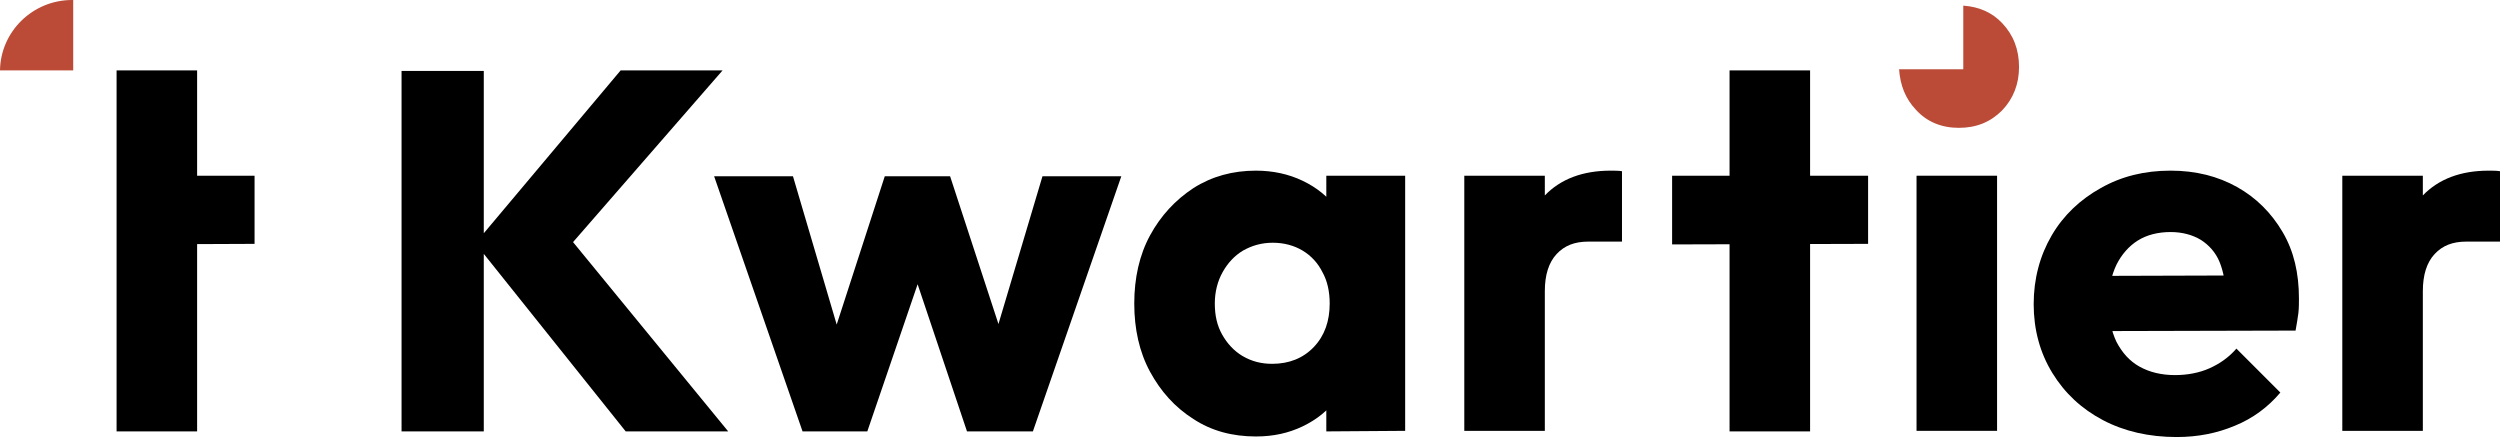 <?xml version="1.0" encoding="utf-8"?>
<!-- Generator: Adobe Illustrator 24.2.3, SVG Export Plug-In . SVG Version: 6.00 Build 0)  -->
<svg version="1.1" id="Laag_1" xmlns="http://www.w3.org/2000/svg" xmlns:xlink="http://www.w3.org/1999/xlink" x="0px" y="0px"
	 viewBox="0 0 443.9 77.6" style="enable-background:new 0 0 443.9 77.6;" xml:space="preserve">
<style type="text/css">
	.st0{fill:#BB4B37;}
</style>
<path d="M21.4,43.4V31.2h23.8v12.1L21.4,43.4L21.4,43.4z M20.7,76.6V12.5H35v64.1H20.7z"/>
<path d="M71.3,76.6v-64h14.6v64H71.3z M111.1,76.6L84.4,43.2l25.8-30.7h18.1l-29,33.3V40l30,36.6H111.1z"/>
<path d="M142.5,76.6l-15.7-45.3h14l9.7,32.9l-4.1,0.1l10.7-33h11.6l10.8,33l-4.2-0.1l9.8-32.9h14l-15.7,45.3h-11.7l-10.5-31.3h3.5
	L154,76.6C154,76.6,142.5,76.6,142.5,76.6z"/>
<path d="M223,77.5c-4.2,0-7.9-1-11.1-3.1c-3.3-2.1-5.8-4.9-7.7-8.4s-2.8-7.6-2.8-12.1s0.9-8.6,2.8-12.1c1.9-3.5,4.5-6.3,7.7-8.4
	c3.3-2.1,7-3.1,11.1-3.1c3,0,5.8,0.6,8.3,1.8s4.5,2.8,6,4.9c1.6,2.1,2.4,4.5,2.6,7.1v19.6c-0.2,2.7-1,5.1-2.6,7.1
	c-1.5,2.1-3.5,3.7-6,4.9C228.8,76.9,226.1,77.5,223,77.5z M225.9,64.6c3,0,5.5-1,7.4-3s2.8-4.6,2.8-7.7c0-2.1-0.4-4-1.3-5.6
	c-0.8-1.6-2-2.9-3.5-3.8c-1.5-0.9-3.3-1.4-5.3-1.4s-3.7,0.5-5.3,1.4c-1.5,0.9-2.7,2.2-3.6,3.8c-0.9,1.6-1.4,3.5-1.4,5.6
	s0.4,3.9,1.3,5.5c0.9,1.6,2.1,2.9,3.6,3.8C222.3,64.2,224,64.6,225.9,64.6z M235.5,76.6V64.4l2.1-11l-2.1-11V31.2h14v45.3
	L235.5,76.6L235.5,76.6z"/>
<path d="M296.9,43.4V31.2h34.8v12.1L296.9,43.4L296.9,43.4z M307.1,76.6V12.5h14.3v64.1H307.1z"/>
<path d="M386.5,77.6c-4.9,0-9.3-1-13.1-3c-3.8-2-6.8-4.8-9-8.4s-3.3-7.7-3.3-12.2s1.1-8.6,3.2-12.2s5.1-6.4,8.7-8.4
	c3.7-2.1,7.8-3.1,12.4-3.1c4.5,0,8.4,1,11.8,2.9c3.4,1.9,6.1,4.6,8.1,8s2.9,7.3,2.9,11.8c0,0.8,0,1.7-0.1,2.6
	c-0.1,0.9-0.3,1.9-0.5,3.1l-39.1,0.1V49l33-0.1l-6.2,4.1c-0.1-2.6-0.5-4.8-1.2-6.5s-1.9-3-3.3-3.9c-1.5-0.9-3.3-1.4-5.4-1.4
	c-2.2,0-4.2,0.5-5.8,1.5c-1.6,1-2.9,2.5-3.8,4.3c-0.9,1.9-1.4,4.1-1.4,6.8s0.5,5,1.4,6.9c1,1.9,2.3,3.4,4.1,4.4
	c1.8,1,3.9,1.5,6.3,1.5c2.2,0,4.3-0.4,6.1-1.2c1.8-0.8,3.4-1.9,4.8-3.5l7.8,7.8c-2.2,2.6-4.9,4.6-8.1,5.9
	C393.7,76.9,390.3,77.6,386.5,77.6z"/>
<path class="st0" d="M13,0c-0.1,0-0.2,0-0.2,0C5.8,0,0.1,5.6,0,12.5h13V0z"/>
<rect x="340.3" y="31.2" width="14.3" height="45.3"/>
<path class="st0" d="M347.8,22.7c-3.1,0-5.7-1.1-7.6-3.2c-1.9-2-2.8-4.4-3-7.2h11.4V1c2.8,0.2,5.1,1.2,6.9,3.1c2,2.1,3,4.7,3,7.8
	c0,3-1,5.6-3,7.7C353.4,21.7,350.9,22.7,347.8,22.7z"/>
<path d="M282,42.9h6V30.4c-0.6-0.1-1.3-0.1-2-0.1c-5,0-8.9,1.5-11.7,4.4v-3.5H260v45.3h14.3V51.7c0-2.9,0.7-5.1,2.1-6.6
	C277.8,43.6,279.6,42.9,282,42.9L282,42.9z"/>
<path d="M437.9,42.9h6V30.4c-0.6-0.1-1.3-0.1-2-0.1c-5,0-8.9,1.5-11.7,4.4v-3.5h-14.3v45.3h14.3V51.7c0-2.9,0.7-5.1,2.1-6.6
	C433.7,43.6,435.5,42.9,437.9,42.9L437.9,42.9z"/>
</svg>
